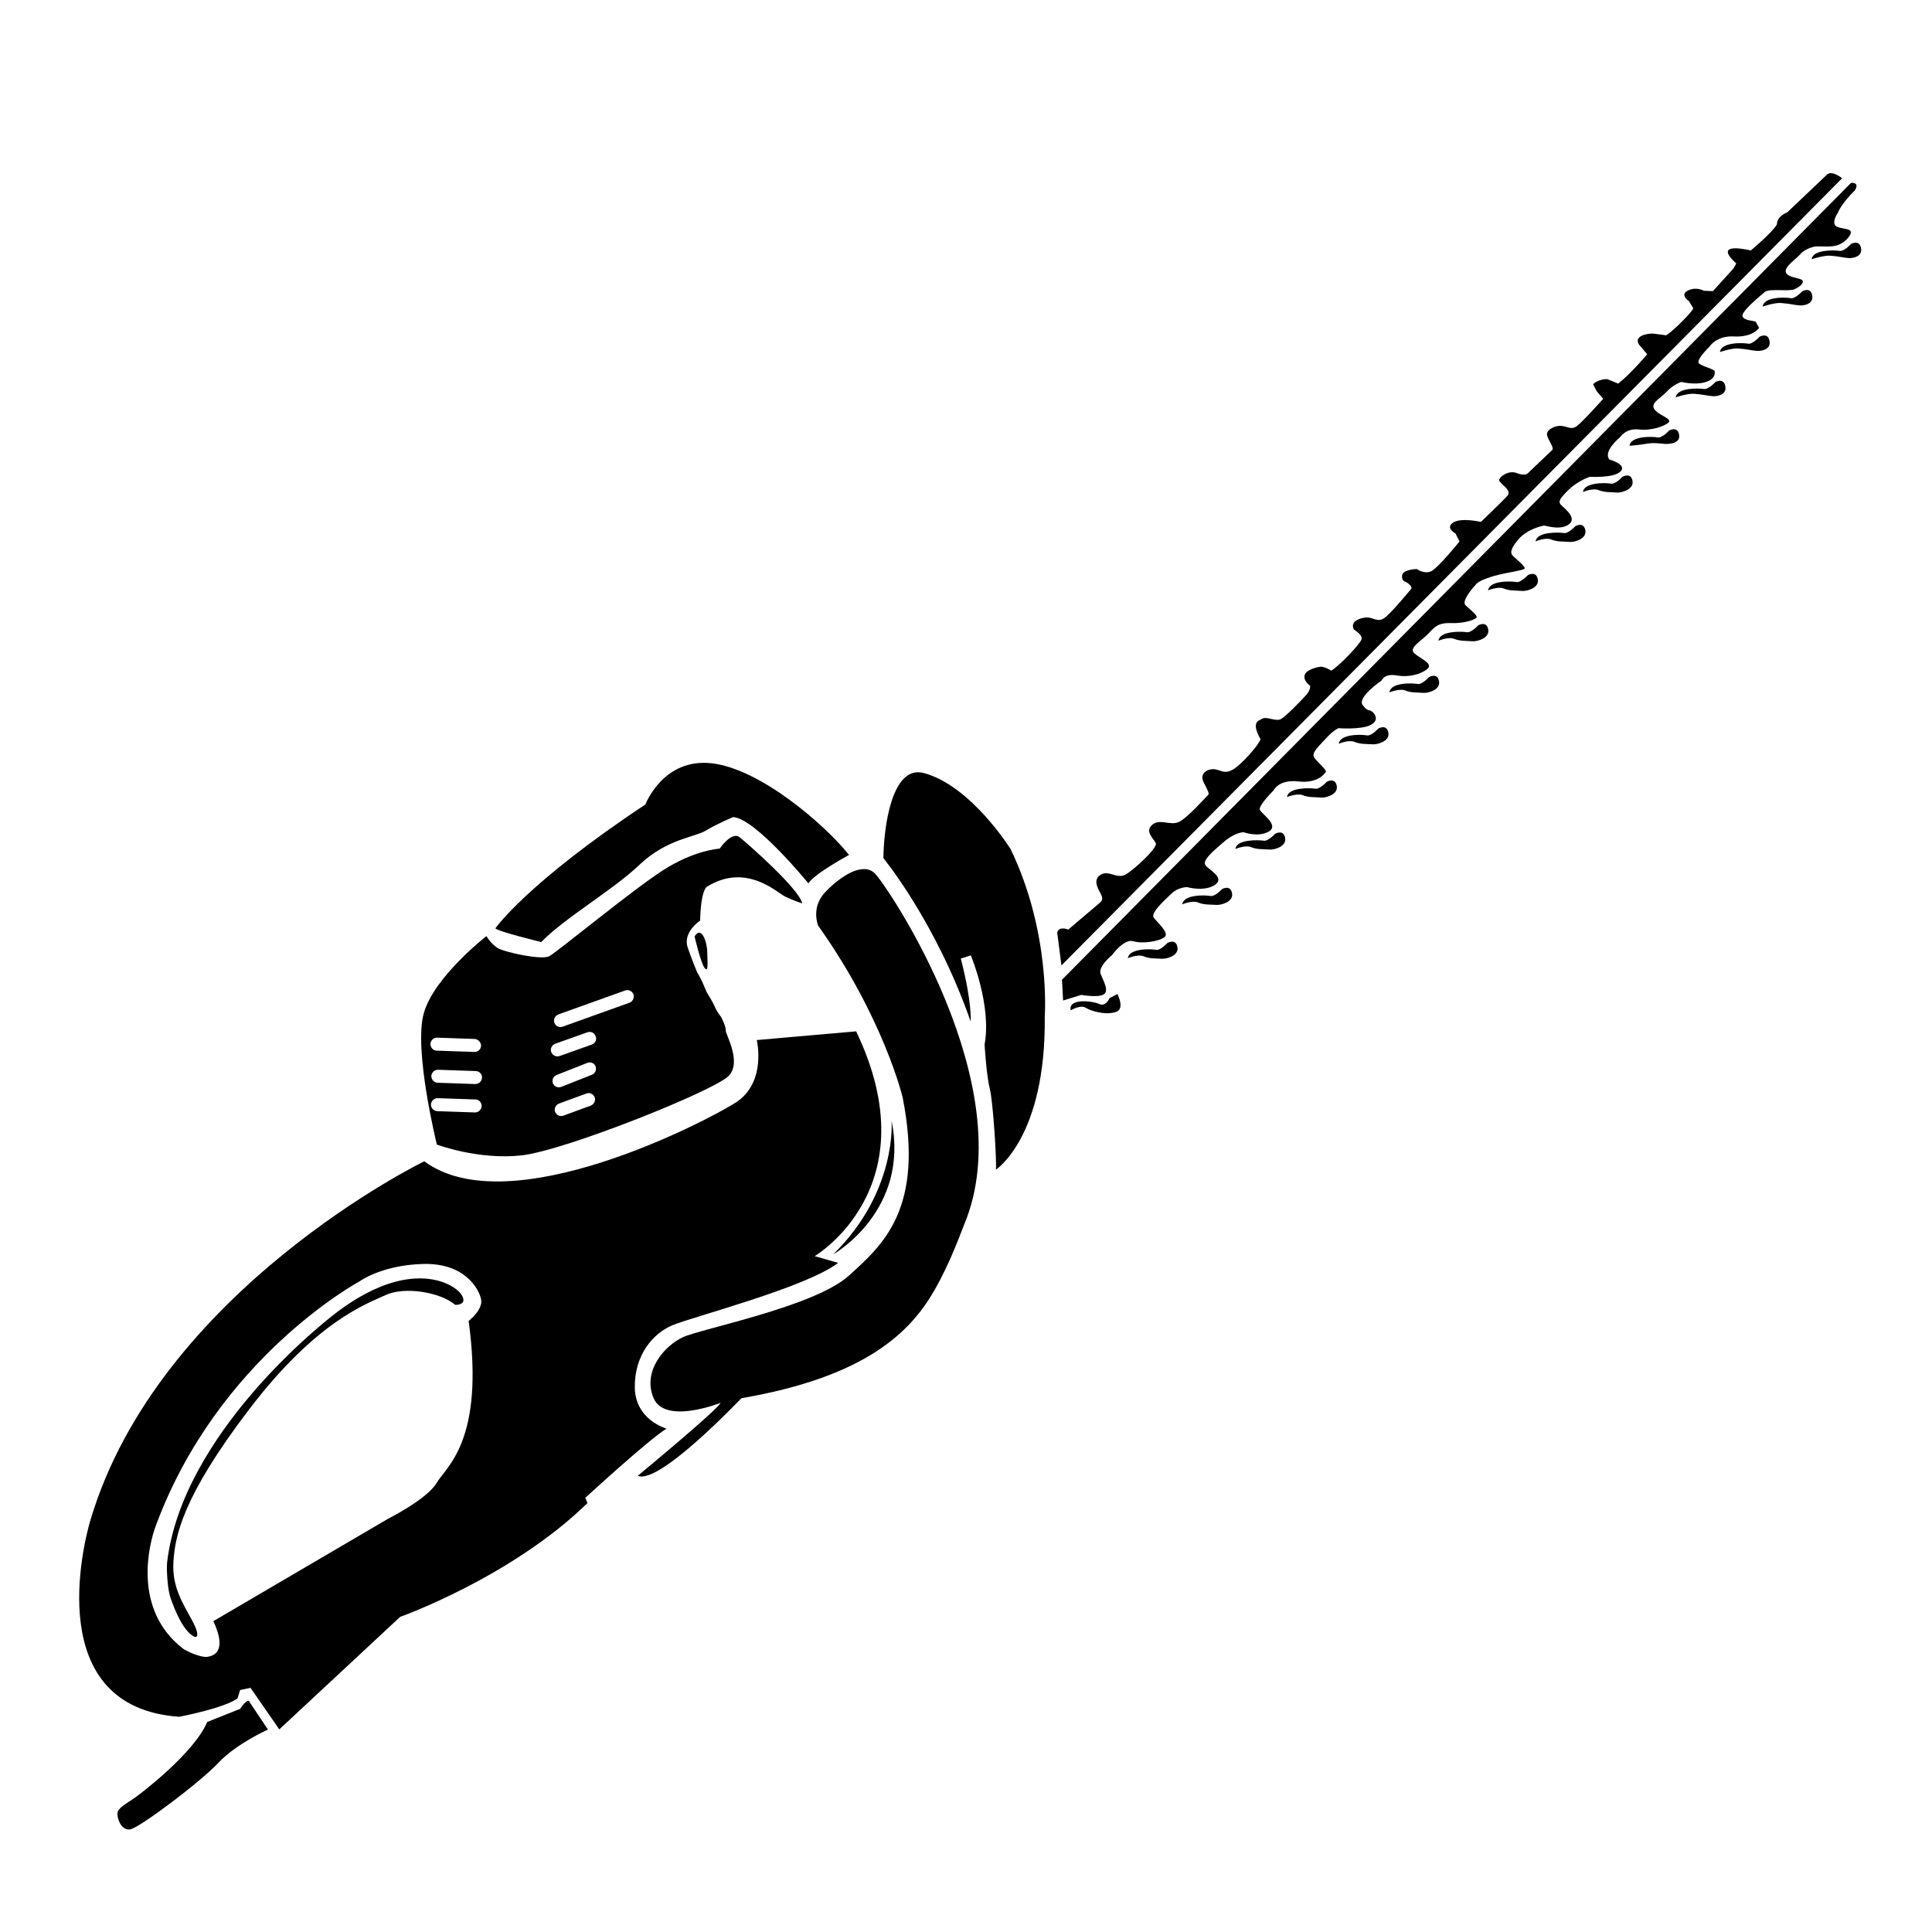 <?xml version="1.0" encoding="UTF-8"?>
<!-- The Best Svg Icon site in the world: iconSvg.co, Visit us! https://iconsvg.co -->
<svg fill="#000000" width="800px" height="800px" version="1.1" viewBox="144 144 512 512" xmlns="http://www.w3.org/2000/svg">
 <g>
  <path d="m380.27 440.98s1.574 18.746-15.449 35.426c0.051 0 20.32-11.512 15.449-35.426z"/>
  <path d="m313.01 535.1s21.5-17.762 21.941-19.336c0 0-14.711 5.902-17.762-1.277-3-7.184 2.953-13.824 7.723-16.09 4.773-2.262 34.832-8.07 43.984-16.285 9.102-8.215 20.121-17.762 14.316-47.281 0 0-5.019-21.105-22.387-45.512 0 0-2.066-4.871 1.969-9.004 3.984-4.133 9.789-7.922 12.988-4.922 3.199 3.051 39.164 56.234 23.762 93.039-0.688 1.625-3.492 9.789-7.922 17.516-6.297 11.02-18.156 22.926-51.117 28.586-0.098 0-21.797 23.074-27.504 20.566z"/>
  <path d="m378.11 371.41s13.875 16.828 23.125 43.297c0 0 0.441-4.82-2.609-16.68l2.656-0.836s5.559 13.234 3.641 23.617c0 0 0.492 8.266 1.379 11.711 0.887 3.445 1.871 19.434 1.625 21.453 0 0 13.332-8.609 12.941-40.688 0 0 1.672-22.043-9.055-44.281 0 0-10.43-16.727-22.926-20.121-8.66-2.41-10.727 14.859-10.773 22.535zm-9.102-0.836s-9.152 4.922-10.773 7.527c0 0-14.121-17.32-19.977-17.562 0 0-4.43 1.871-7.231 3.59-2.805 1.723-10.281 2.164-17.516 9.004-7.231 6.887-19.777 14.023-26.074 20.516 0 0-11.562-2.805-12.152-3.641 0 0 8.363-12.004 39.754-32.816 0 0 4.676-12.348 17.516-10.922 12.941 1.426 30.109 16.336 36.457 24.305zm-40.938 21.598s1.672 7.231 2.707 8.414c1.031 1.18 0.688-1.672 0.641-4.379-0.051-2.707-1.574-6.988-3.344-4.035zm42.805 25.141-26.32 2.312s2.707 11.266-5.609 16.582c-7.527 4.82-59.926 32.273-82.508 15.547 0 0-70.355 34.195-88.461 95.055-1.918 6.394-12.742 49.645 23.52 52.152 0 0 11.906-2.262 15.449-4.871l0.688-2.215 2.754-0.59 7.625 11.02 32.027-29.816s29.473-10.48 49.645-30.16l-0.59-1.379s16.973-15.598 21.551-18.352c0 0-8.316-2.262-8.414-10.922-0.098-8.707 4.922-14.367 9.988-16.48 5.117-2.164 35.672-10.086 43.887-16.531l-6.199-1.77c-0.051 0 30.848-18.156 10.973-59.582zm-99.383 70.996c0.59 2.754-3.297 5.758-3.297 5.758 4.328 31.785-5.953 38.574-8.461 42.902-2.559 4.328-12.941 9.543-12.941 9.543l-46.25 27.109c3.297 7.086 0.984 9.055-1.523 9.445-1.77 0.297-5.707-1.523-6.594-2.215-13.188-10.281-9.102-27.207-7.133-32.52 16.48-44.625 53.973-64.746 53.973-64.746s5.805-4.328 16.875-4.625c11.02-0.297 14.762 6.594 15.352 9.348z"/>
  <path d="m188.29 558.03c-0.195 1.77 0.098 7.086 0.887 9.398 1.328 3.836 3.641 9.199 6.496 10.383 0 0 1.77 0.344-0.738-4.328-2.508-4.676-5.41-8.953-4.969-15.695 0.441-6.742 2.363-17.121 20.172-40.441 17.809-23.32 30.945-27.75 35.965-30.109 5.019-2.363 14.414-0.887 18.547 2.559 0 0 3.59 0.148 1.523-2.856-2.066-2.953-14.859-10.676-36.406 7.625 0.098 0.051-37.492 29.422-41.477 63.469zm21.699 36.801 5.019 7.527s-8.316 3.691-13.086 8.758c-4.773 5.117-21.105 17.418-23.52 17.711-2.41 0.297-3.59-3.394-3.199-4.676 0.395-1.23 2.508-2.312 4.477-3.691 1.969-1.379 15.742-11.906 19.238-20.121l8.758-3.492c-0.098 0.098 1.672-2.656 2.312-2.016zm214.17-203.79 1.133 8.809 206.89-208.61s-2.508-2.066-3.887-1.082l-10.676 10.137s-2.707 0.934-2.707 3.148c-1.133 2.117-6.938 6.938-6.938 6.938s-10.578-2.656-3.836 3.445l-0.836 1.426-5.363 5.902-2.41-0.098s-1.969-1.18-4.231-0.051c-2.262 1.133 0.297 2.805 0.297 2.805l1.133 1.871c-0.051 0.738-5.266 6.051-7.184 7.184 0 0-1.969-0.297-3.297-0.441-1.328-0.148-5.461 0.492-3.887 2.902l2.164 2.559s-4.231 5.066-7.676 7.773c0 0-1.523-0.641-2.656-1.082-1.082-0.441-3.738 0.641-3.984 1.328l0.934 1.77 1.723 2.016s-5.953 6.691-7.281 7.43c-1.328 0.738-2.016-0.051-3.738-0.246s-4.281 1.082-3.836 2.559c0.441 1.477 1.871 3.199 1.379 3.789l-6.496 6.199s-0.738 0.836-2.953-0.051c-2.215-0.887-4.82 1.133-4.625 1.969 0.148 0.836 3.445 2.559 2.215 3.984-1.23 1.426-7.086 6.988-7.086 6.988s-5.266-1.23-7.379 0.195c-2.117 1.426 0.641 2.856 0.641 2.856l1.082 2.117c-0.344 0.492-5.656 6.938-7.43 7.871-1.82 0.934-3.887-0.543-3.887-0.543s-3.59 0.051-3.887 1.625c-0.246 1.574 0.934 1.77 0.934 1.77s2.117 1.133 1.379 1.969-5.656 6.887-7.281 7.773c-1.625 0.887-2.609-0.195-4.082-0.297-1.523-0.098-4.969 0.789-3.738 3.199 0 0 2.41 1.379 2.016 2.609-0.395 1.23-5.805 6.988-8.02 8.266 0 0-1.723-1.082-2.754-1.031-1.082 0.098-4.035 0.789-4.328 2.363-0.246 1.574 1.477 2.656 1.477 2.656s0.246 0.984-0.984 2.41c-1.23 1.426-5.41 5.707-6.742 6.445-1.328 0.738-3.789-0.789-4.969-0.098-1.18 0.688-2.902 0.887-0.441 5.461-0.59 1.672-5.019 6.641-7.231 7.969-2.215 1.277-2.953 0.344-4.723 0-1.77-0.344-4.379 0.934-3.148 3.344 1.18 2.41 1.672 3.102 1.133 3.543-0.543 0.441-5.461 6.102-7.773 7.086s-4.969-1.031-6.988 0.738c-2.016 1.77 0.441 3.641 0.984 4.871s-6.051 7.281-8.168 8.363c-2.117 1.082-4.379-1.277-6.394-0.051-2.066 1.23-0.984 3.344-0.246 4.676 0.738 1.328 0.836 2.016 0.051 2.707-0.789 0.688-8.461 7.184-8.461 7.184s-2.312-1.031-2.902 0.688zm1.277 12.598 209.1-211.17s2.41-0.297 1.031 1.969c0 0-3.641 3.543-4.477 5.902 0 0-1.477 2.066-0.836 3.246 0.688 1.18 4.184 0.789 4.231 1.871 0.098 1.082-1.918 3.199-3.938 3.641-1.969 0.492-4.773 0-5.902 0.297-1.18 0.297-2.707 0.934-3.691 2.117-0.984 1.133-4.133 3.199-3.691 4.625 0.441 1.477 3.887 1.477 4.379 2.164s-0.59 1.672-2.117 2.363c-1.574 0.641-6.691-0.297-7.871 0.738-1.18 1.031-6.348 5.215-5.856 6.445 0.543 1.23 2.754 1.031 3.492 1.426l0.887 1.625c-0.344 0.492-2.066 2.508-6.691 2.262-4.676-0.246-6.496 2.754-6.496 2.754s-3.738 3.59-2.707 4.43c1.082 0.836 4.133 1.523 4.133 2.066 0.051 0.543 0.148 2.117-2.609 2.902-2.754 0.789-6.25-0.098-6.25-0.098s-2.215 0.738-3.836 2.559c-1.625 1.77-4.231 2.902-3.394 4.527 0.887 1.625 4.922 2.656 3.887 3.641-1.031 0.984-4.527 2.262-7.922 1.871-3.445-0.395-4.969 2.066-4.969 2.066s-4.625 3.738-2.805 5.902c0 0 4.723 1.277 2.953 3.148-1.77 1.82-8.117 1.426-8.117 1.426s-3.051 0.934-5.656 3.445c-2.559 2.508-2.559 3.051-2.262 3.691 0.246 0.641 4.723 3.445 2.461 5.363-2.312 1.871-6.199 0.395-6.742 0.441-0.543 0.051-4.676 1.031-6.938 3.836-2.262 2.754-1.918 3.691-1.031 4.43 0.836 0.738 3.344 2.805 2.805 3.199-0.543 0.395-4.676 1.031-6.496 1.477-1.82 0.395-5.215 1.477-6.102 2.363-0.887 0.934-4.231 4.676-3 5.805 1.18 1.133 3.051 2.559 2.953 3.148s-3.246 1.723-6.789 1.574c-3.543-0.148-4.43 1.133-6.25 3-1.77 1.82-5.019 3.543-3.543 4.969 1.477 1.379 5.164 2.754 3.543 4.133-1.574 1.379-4.82 2.363-8.168 1.77-3.344-0.59-3.984 1.328-3.984 1.328s-7.086 4.82-4.82 6.742c0 0 0.59 1.031 1.574 1.18 0.984 0.148 3 2.363 0.492 3.789-2.508 1.426-8.707 0.934-8.707 0.934s-1.379 0.59-3.246 2.656c-1.871 2.066-4.035 3.887-3.148 5.164s3.394 3.297 3.051 3.789c-0.344 0.492-2.164 3.102-7.332 2.508-5.164-0.59-6.496 2.363-6.496 2.363s-4.133 4.082-3.641 5.164c0.441 1.082 5.164 4.035 2.41 5.707-2.754 1.672-6.641 0.246-6.641 0.246s-2.066-0.246-5.461 2.656c-3.344 2.856-5.461 4.82-4.773 6.004 0.688 1.18 5.41 3.344 2.559 5.266-2.856 1.918-7.43 0.59-7.43 0.59s-2.363 0.051-4.035 1.672c-1.672 1.625-5.656 5.117-4.773 6.394 0.887 1.277 4.231 4.035 2.902 5.164-1.328 1.133-5.758 1.871-8.266 1.133-2.508-0.789-5.707 3.691-5.707 3.691s-3.836 3.051-2.953 5.066c0.836 2.016 2.215 4.379 0.789 5.312-1.426 0.934-5.953 0.148-5.953 0.148l-4.82 1.477-0.297-5.512zm2.312 8.117s2.609-1.625 4.082-0.641c1.523 0.984 4.871 1.574 6.25 1.379 1.379-0.195 4.281-0.148 2.066-5.066l-2.117 1.082c-0.246 0.641-1.23 2.312-2.805 1.523-1.574-0.738-8.168-1.625-7.477 1.723z"/>
  <path d="m442.9 397.93s2.609-1.133 4.184-0.492c1.523 0.641 3.102 0.543 4.969 0.641 0.984 0.051 4.43-0.738 3.984-3.102-0.441-2.363-2.656-1.082-2.656-1.082s-1.871 2.066-3.051 1.82c-1.18-0.246-7.086-0.492-7.43 2.215zm14.414-14.27s2.609-1.133 4.184-0.492c1.523 0.641 3.102 0.543 5.019 0.641 0.984 0.051 4.43-0.738 3.984-3.102-0.441-2.363-2.656-1.082-2.656-1.082s-1.871 2.066-3.051 1.82c-1.23-0.246-7.133-0.492-7.477 2.215zm14.07-14.66s2.609-1.133 4.184-0.492c1.523 0.641 3.102 0.492 5.019 0.641 0.984 0.051 4.43-0.738 3.984-3.102-0.441-2.363-2.656-1.082-2.656-1.082s-1.871 2.066-3.051 1.82c-1.23-0.195-7.184-0.441-7.477 2.215zm13.68-13.777s2.609-1.082 4.184-0.492c1.523 0.641 3.102 0.492 5.019 0.641 0.984 0.051 4.43-0.738 3.984-3.102-0.441-2.363-2.656-1.082-2.656-1.082s-1.871 2.066-3.051 1.82c-1.23-0.195-7.133-0.441-7.477 2.215zm13.727-14.121s2.609-1.133 4.184-0.492c1.523 0.641 3.102 0.543 4.969 0.641 0.984 0.051 4.43-0.738 3.984-3.102-0.441-2.363-2.656-1.082-2.656-1.082s-1.871 2.066-3.051 1.82c-1.18-0.246-7.086-0.492-7.43 2.215zm13.43-13.629s2.609-1.082 4.184-0.492c1.523 0.641 3.102 0.492 4.969 0.641 0.984 0.051 4.43-0.738 3.984-3.102-0.441-2.363-2.656-1.082-2.656-1.082s-1.871 2.066-3.051 1.82c-1.23-0.246-7.133-0.492-7.43 2.215zm12.988-13.676s2.656-1.133 4.184-0.492c1.523 0.641 3.148 0.492 5.019 0.641 0.984 0.051 4.43-0.789 3.984-3.148-0.441-2.363-2.656-1.082-2.656-1.082s-1.871 2.066-3.051 1.82c-1.23-0.195-7.184-0.441-7.477 2.262zm13.137-13.336s2.609-1.133 4.184-0.492c1.523 0.641 3.102 0.492 5.019 0.641 0.984 0.051 4.43-0.738 3.984-3.102-0.441-2.363-2.656-1.082-2.656-1.082s-1.871 2.066-3.051 1.82c-1.23-0.246-7.133-0.492-7.477 2.215zm12.598-12.988s2.609-1.133 4.184-0.492c1.523 0.641 3.102 0.492 5.019 0.641 0.984 0.051 4.43-0.738 3.984-3.102-0.441-2.363-2.656-1.082-2.656-1.082s-1.871 2.066-3.051 1.82c-1.23-0.195-7.133-0.441-7.477 2.215zm12.547-13.086s2.656-1.133 4.184-0.492c1.523 0.641 3.148 0.492 4.969 0.641 0.984 0.051 4.43-0.789 3.984-3.102-0.441-2.363-2.656-1.082-2.656-1.082s-1.871 2.066-3.051 1.82c-1.18-0.246-7.086-0.441-7.43 2.215zm12.348-12.25s2.508-0.195 4.184-0.492c2.215-0.395 3.394-0.148 5.266 0 0.984 0.051 4.133-0.098 3.691-2.461-0.441-2.363-2.656-1.082-2.656-1.082s-1.871 2.066-3.051 1.82c-1.18-0.246-7.133-0.492-7.43 2.215zm12.25-12.844s3.199-1.082 4.871-0.934c2.609 0.195 3.148 0.492 5.019 0.641 0.984 0.051 3.691-0.297 3.246-2.656-0.441-2.363-2.656-1.082-2.656-1.082s-1.871 2.066-3.051 1.82c-1.18-0.195-7.086-0.441-7.43 2.215zm11.711-12.004s3.199-1.082 4.871-0.934c2.609 0.195 3.148 0.492 5.019 0.641 0.984 0.051 3.691-0.297 3.246-2.656-0.441-2.363-2.656-1.082-2.656-1.082s-1.871 2.066-3.051 1.82c-1.18-0.246-7.086-0.492-7.43 2.215zm11.316-12.055s3.199-1.082 4.871-0.934c2.609 0.195 3.148 0.492 5.019 0.641 0.984 0.051 3.691-0.297 3.246-2.656-0.441-2.363-2.656-1.082-2.656-1.082s-1.871 2.066-3.051 1.82-7.086-0.492-7.43 2.215zm12.988-12.543s3.199-1.031 4.871-0.934c2.609 0.195 3.148 0.492 4.969 0.641 0.984 0.051 3.691-0.297 3.246-2.656-0.441-2.363-2.656-1.082-2.656-1.082s-1.871 2.066-3.051 1.82c-1.133-0.195-7.086-0.441-7.379 2.215zm-284.13 153.16c-2.066-1.625-5.266 3.051-5.266 3.051s-6.691 0.344-15.055 5.758c-8.363 5.41-28.043 21.648-30.062 22.73-1.969 1.133-11.906-1.031-13.727-2.164-1.82-1.133-2.953-3.148-2.953-3.148s-13.824 10.727-16.582 20.367c-2.805 9.645 3.445 34.883 3.445 34.883s11.02 4.133 22.484 2.856c11.465-1.277 51.711-17.367 55.004-21.207 3.297-3.836-1.082-11.02-0.934-11.906s-1.23-3.59-1.23-3.59-1.031-1.18-1.625-2.609c-0.59-1.379-2.215-3.984-2.215-3.984s-0.492-1.18-0.984-2.312c-0.492-1.18-1.523-2.902-1.523-2.902s-1.477-3.492-2.508-6.594c-1.031-3.102 1.379-5.758 3.297-7.133 0.195-8.02 1.723-8.906 1.723-8.906 10.383-6.543 18.648 1.477 20.715 2.508 2.066 1.031 4.625 1.871 4.625 1.871-0.738-3.789-14.613-15.988-16.629-17.562zm-68.336 71.289c-0.051 0.934-0.836 1.672-1.77 1.672l-9.988-0.344c-0.934-0.051-1.723-0.836-1.672-1.77s0.836-1.672 1.77-1.672l9.988 0.344c0.984 0 1.672 0.836 1.672 1.77zm0.098-7.527c-0.051 0.934-0.836 1.672-1.77 1.672l-9.988-0.344c-0.934 0-1.672-0.836-1.672-1.77 0.051-0.934 0.836-1.672 1.77-1.672l9.988 0.344c0.984 0 1.723 0.836 1.672 1.77zm-0.246-8.461c-0.051 0.934-0.836 1.672-1.77 1.625l-9.988-0.344c-0.934 0-1.672-0.836-1.672-1.77 0.051-0.934 0.836-1.672 1.77-1.672l9.988 0.344c0.934 0.098 1.672 0.887 1.672 1.82zm29.078 15.844-7.231 2.656c-0.887 0.344-1.871-0.098-2.215-0.984s0.148-1.871 1.031-2.215l7.231-2.656c0.887-0.344 1.871 0.098 2.215 1.031 0.297 0.836-0.148 1.82-1.031 2.164zm0.297-8.168-8.117 3.199c-0.887 0.344-1.871-0.051-2.215-0.934-0.344-0.887 0.098-1.871 0.984-2.215l8.117-3.199c0.887-0.344 1.871 0.051 2.215 0.934 0.297 0.887-0.098 1.871-0.984 2.215zm0-8.02-8.562 3.051c-0.887 0.297-1.871-0.148-2.215-1.031-0.344-0.887 0.148-1.871 1.031-2.215l8.562-3.051c0.887-0.297 1.871 0.148 2.164 1.031 0.395 0.934-0.098 1.918-0.984 2.215zm9.938-11.07-17.711 6.348c-0.887 0.297-1.871-0.148-2.164-1.031-0.344-0.887 0.148-1.871 1.031-2.215l17.711-6.348c0.887-0.344 1.871 0.148 2.215 1.031 0.246 0.887-0.195 1.918-1.082 2.215z"/>
 </g>
</svg>